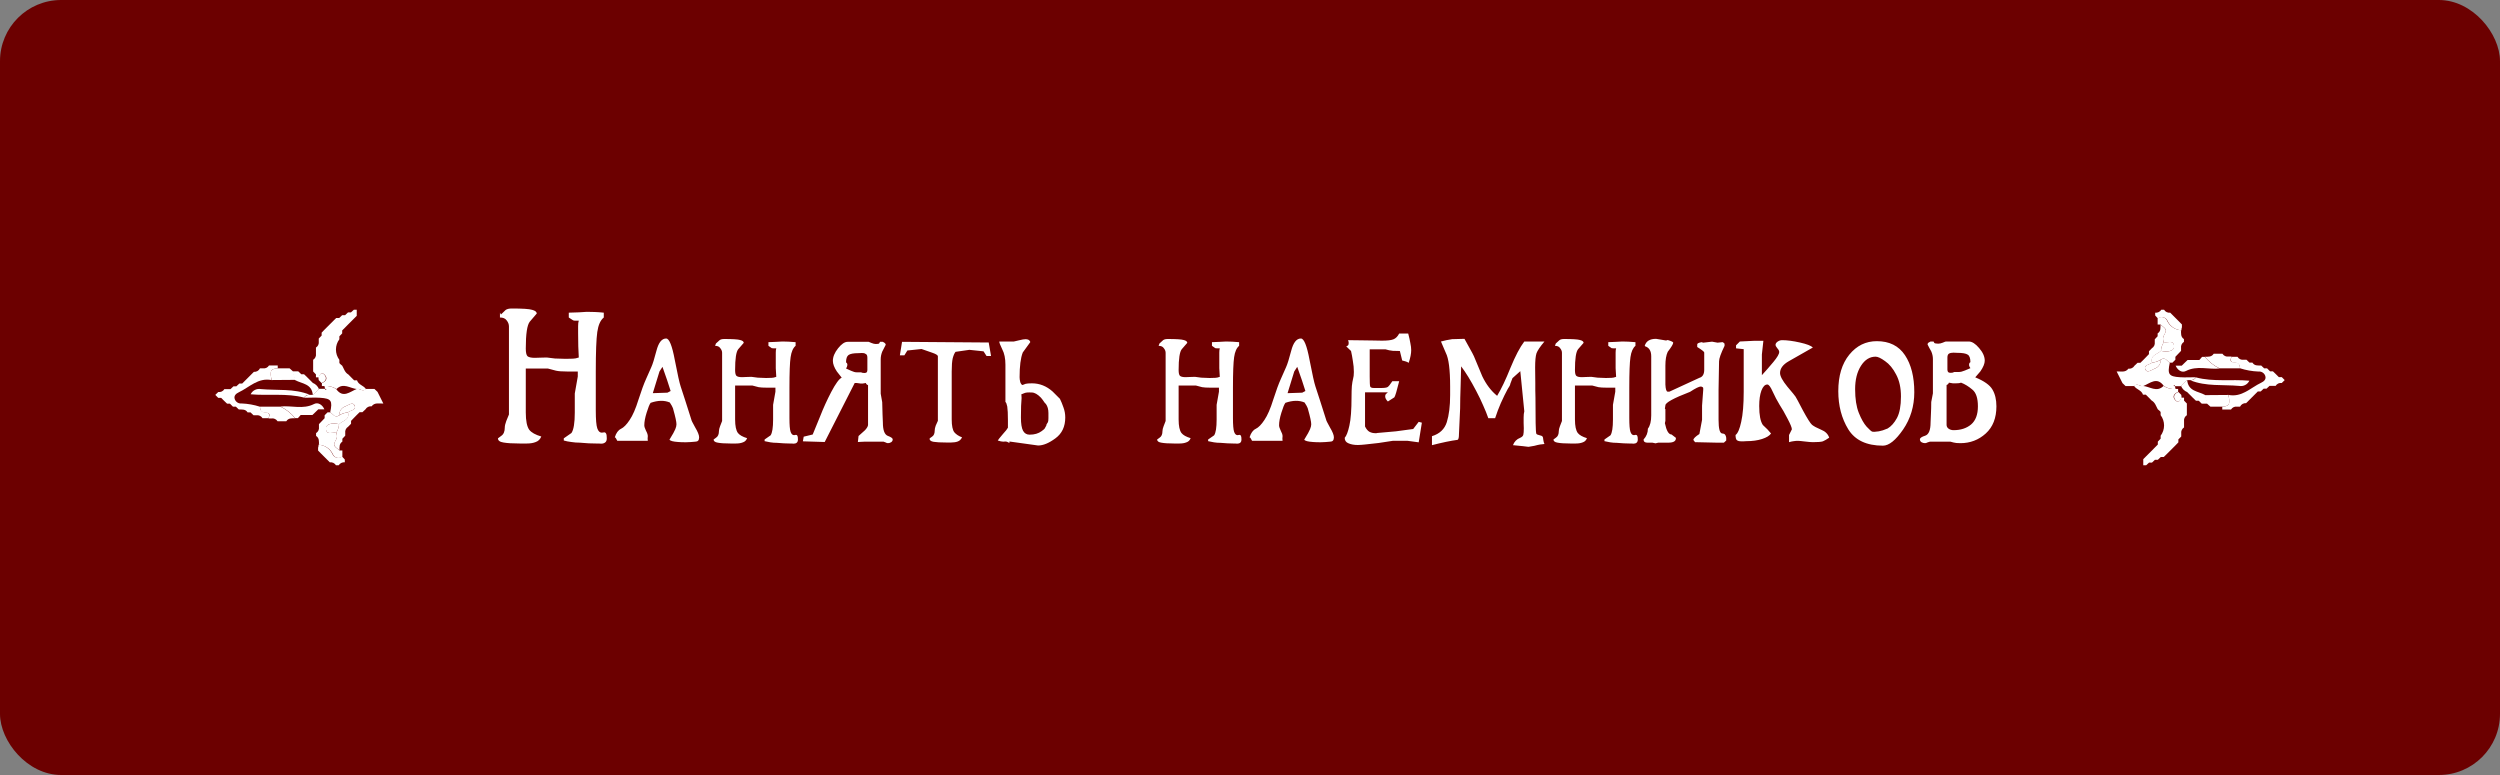 <?xml version="1.0" encoding="UTF-8"?> <svg xmlns="http://www.w3.org/2000/svg" width="300" height="93" viewBox="0 0 300 93" fill="none"><rect x="0" y="0" width="300" height="93" fill="#808080" stroke="none"/> <rect width="300" height="93" rx="7.338" fill="#6C0000"></rect> <path d="M42.464 37.167H42.808C42.808 37.401 42.808 37.636 42.808 37.9L42.456 38.253L42.104 38.605L41.752 38.957L41.407 39.309L41.062 39.654C41.062 39.772 41.062 39.889 41.062 40.006L40.724 40.358V40.711C40.457 41.068 40.313 41.501 40.313 41.947C40.313 42.393 40.457 42.827 40.724 43.184C40.724 43.301 40.724 43.418 40.724 43.528C40.724 43.638 40.952 43.77 41.069 43.888C41.275 44.255 41.377 44.695 41.803 44.937L42.148 45.289L42.5 45.642H42.845C43.006 46.184 43.638 46.251 43.909 46.684C43.557 47.102 43.175 46.573 42.852 46.684C42.031 46.632 41.201 45.862 40.38 46.684C39.965 46.413 39.472 46.286 38.978 46.324H38.626C38.626 46.206 38.626 46.089 38.626 45.972C39.169 45.759 39.36 45.355 38.934 44.944C38.509 44.534 38.413 45.032 38.244 45.282H37.914C37.914 45.165 37.914 45.047 37.914 44.93L37.577 44.578V43.176C37.699 43.1 37.795 42.99 37.855 42.86C37.916 42.729 37.936 42.584 37.914 42.442C37.914 42.208 37.914 41.973 37.914 41.709C38.036 41.633 38.133 41.523 38.193 41.392C38.253 41.262 38.273 41.117 38.252 40.975C38.252 40.858 38.252 40.74 38.252 40.623L38.597 40.27C38.597 40.153 38.597 40.036 38.597 39.918L38.941 39.559L39.294 39.206L39.646 38.854L39.998 38.502L40.35 38.157H40.71L41.055 37.827H41.407L41.759 37.489H42.111L42.464 37.167Z" fill="white"></path> <path d="M38.934 46.317C39.428 46.279 39.921 46.405 40.336 46.676C41.157 47.843 41.986 47.006 42.808 46.676C43.16 46.559 43.542 47.087 43.865 46.676H44.599C44.711 46.684 44.824 46.684 44.936 46.676L45.303 47.028C45.538 47.491 45.773 47.96 46 48.422C45.508 48.459 44.965 48.254 44.591 48.76C44.447 48.74 44.3 48.764 44.17 48.828C44.039 48.892 43.931 48.994 43.858 49.12V49.12L43.491 49.464H43.153L42.801 49.809L42.456 50.161L42.126 50.506C42.118 50.621 42.118 50.736 42.126 50.851L41.774 51.211C41.651 51.286 41.552 51.395 41.491 51.526C41.429 51.656 41.408 51.802 41.429 51.944C41.429 52.054 41.429 52.172 41.429 52.282L41.084 52.649C41.084 52.759 41.084 52.876 41.084 52.994C40.681 53.251 40.746 53.669 40.739 54.05C40.005 53.463 39.947 53.434 40.343 52.722C40.407 52.601 40.441 52.467 40.441 52.33C40.441 52.193 40.407 52.058 40.343 51.937C40.544 51.624 40.663 51.266 40.688 50.895C41.091 50.462 41.994 50.404 41.752 49.479C42.067 49.222 42.838 49.208 42.537 48.621C42.324 48.202 41.803 48.621 41.451 48.76C41.229 48.833 41.038 48.977 40.906 49.169C40.773 49.361 40.707 49.591 40.717 49.824C40.181 50.242 39.983 49.684 39.624 49.472C39.925 48.085 39.756 47.821 38.42 47.733C37.782 47.689 37.136 47.733 36.491 47.733C36.566 47.609 36.675 47.511 36.806 47.45C36.936 47.388 37.082 47.367 37.224 47.388H37.547L38.281 46.654H39.015C39.066 46.823 39.118 46.852 39.147 46.735C39.176 46.617 39.051 46.684 39.008 46.661L38.934 46.317Z" fill="white"></path> <path d="M31.193 44.203H31.545C31.688 44.224 31.833 44.203 31.964 44.142C32.094 44.08 32.204 43.982 32.279 43.858H33.328C33.328 43.976 33.328 44.093 33.328 44.211C32.213 44.211 32.477 44.944 32.594 45.612C30.973 45.282 29.916 46.485 28.647 47.08C28.324 47.234 28.03 47.491 28.17 47.894C28.227 48.062 28.34 48.204 28.489 48.299C28.639 48.394 28.816 48.435 28.992 48.415C29.739 48.444 30.48 48.575 31.193 48.804C31.193 49.288 31.479 49.486 31.927 49.494C32.374 49.501 32.33 49.868 32.235 50.184H31.501C31.427 50.059 31.318 49.959 31.187 49.896C31.057 49.834 30.911 49.811 30.767 49.831H30.422L30.063 49.486H29.711C29.454 49.075 29.043 49.149 28.654 49.134L28.302 48.797H27.95L27.597 48.444H27.253L26.886 48.092L26.541 47.747H26.189L25.836 47.388L26.189 47.043C26.331 47.064 26.477 47.042 26.608 46.981C26.738 46.92 26.848 46.821 26.922 46.698H27.656L28.016 46.361H28.36L28.72 46.023H29.065C29.182 45.906 29.3 45.796 29.41 45.678L29.762 45.326L30.107 44.981L30.466 44.622C30.616 44.634 30.765 44.601 30.895 44.526C31.025 44.452 31.129 44.339 31.193 44.203V44.203Z" fill="white"></path> <path d="M40.343 51.944C40.407 52.065 40.441 52.2 40.441 52.337C40.441 52.474 40.407 52.609 40.343 52.73C39.947 53.463 39.998 53.463 40.739 54.058H41.084C41.084 54.292 41.084 54.527 41.084 54.791C40.992 54.867 40.884 54.918 40.768 54.942C40.652 54.966 40.532 54.962 40.418 54.93C40.304 54.897 40.2 54.838 40.114 54.756C40.028 54.675 39.963 54.573 39.925 54.461C39.768 54.152 39.533 53.889 39.243 53.699C38.954 53.508 38.62 53.397 38.274 53.375C38.274 52.986 38.332 52.568 37.929 52.311V51.974C38.052 51.899 38.15 51.789 38.212 51.659C38.273 51.528 38.295 51.383 38.274 51.24C38.274 51.123 38.274 51.013 38.274 50.895L38.618 50.536L38.956 50.184V49.831L39.308 49.479H39.638C39.976 49.692 40.196 50.213 40.732 49.831C41.046 49.634 41.404 49.516 41.774 49.486C42.016 50.411 41.113 50.47 40.71 50.903C39.822 50.682 39.066 50.903 39.125 51.468C39.191 52.275 39.903 51.827 40.343 51.944Z" fill="white"></path> <path d="M32.602 45.605C32.455 44.952 32.191 44.233 33.335 44.203H34.069C34.184 44.211 34.299 44.211 34.414 44.203C34.526 44.211 34.639 44.211 34.752 44.203L35.126 44.534L35.478 45.583L32.602 45.605Z" fill="white"></path> <path d="M38.23 53.361C38.576 53.382 38.91 53.493 39.2 53.684C39.489 53.874 39.724 54.137 39.881 54.447C39.919 54.559 39.984 54.66 40.07 54.741C40.156 54.823 40.26 54.882 40.374 54.915C40.488 54.947 40.608 54.952 40.724 54.928C40.84 54.904 40.948 54.852 41.04 54.777V54.777L41.377 55.144V55.474C41.234 55.46 41.089 55.486 40.959 55.55C40.83 55.613 40.721 55.711 40.644 55.833H40.313C40.24 55.709 40.13 55.609 40 55.546C39.869 55.483 39.723 55.461 39.58 55.481V55.481L39.227 55.129L38.875 54.777L38.523 54.425L38.171 54.065C38.178 53.953 38.178 53.84 38.171 53.727C38.222 53.595 38.23 53.478 38.23 53.361Z" fill="white"></path> <path d="M35.412 45.612L35.06 44.563H35.793C35.918 44.673 36.035 44.79 36.153 44.908H36.483L36.843 45.253L37.195 45.605L37.54 45.95C37.705 46.017 37.855 46.116 37.981 46.242C38.107 46.368 38.207 46.518 38.273 46.683L37.54 47.417C37.437 46.03 36.226 46.06 35.412 45.612Z" fill="white"></path> <path d="M38.208 45.275C38.376 45.025 38.516 44.541 38.897 44.937C39.279 45.333 39.132 45.752 38.589 45.964L38.244 45.612C38.239 45.499 38.227 45.386 38.208 45.275Z" fill="white"></path> <path d="M36.483 47.711C34.399 47.16 32.249 47.505 30.078 47.315C30.183 47.091 30.36 46.908 30.581 46.796C30.801 46.683 31.052 46.646 31.296 46.691C33.262 46.867 35.287 46.603 37.166 47.366C37.031 47.355 36.896 47.382 36.776 47.442C36.656 47.503 36.554 47.596 36.483 47.711V47.711Z" fill="white"></path> <path d="M40.343 51.944C39.903 51.827 39.191 52.275 39.103 51.468C39.044 50.925 39.8 50.682 40.688 50.903C40.663 51.273 40.544 51.632 40.343 51.944V51.944Z" fill="white"></path> <path d="M41.751 49.486C41.382 49.516 41.024 49.634 40.709 49.831C40.699 49.598 40.766 49.368 40.898 49.176C41.03 48.984 41.222 48.841 41.443 48.767C41.803 48.613 42.316 48.21 42.529 48.628C42.837 49.215 42.067 49.23 41.751 49.486Z" fill="white"></path> <path d="M31.2 48.797H33.651C34.337 49.121 34.939 49.598 35.412 50.191C35.03 50.191 34.612 50.147 34.355 50.55H33.306C33.23 50.428 33.12 50.331 32.99 50.272C32.859 50.212 32.714 50.191 32.572 50.213H32.227C32.323 49.897 32.492 49.538 31.919 49.523C31.347 49.508 31.215 49.281 31.2 48.797Z" fill="white"></path> <path d="M35.412 50.176C34.939 49.583 34.337 49.106 33.651 48.782C34.986 48.635 36.358 49.164 37.687 48.481C38.171 48.232 38.684 48.569 38.927 49.12H38.193L37.848 49.457L37.488 49.802H36.08L35.749 50.176H35.39H35.412Z" fill="white"></path> <path d="M72.814 52.6C72.814 52.827 72.754 52.987 72.634 53.08C72.514 53.187 72.347 53.24 72.134 53.24L71.814 53.22H71.494C71.254 53.22 70.974 53.213 70.654 53.2C70.334 53.187 69.974 53.16 69.574 53.12C69.227 53.12 68.887 53.093 68.554 53.04C68.22 53 67.92 52.94 67.654 52.86V52.6L68.574 51.96C68.84 51.573 68.974 50.753 68.974 49.5V47.22L69.334 45.18V44.58H68.014C67.427 44.58 66.994 44.547 66.714 44.48L65.734 44.22H63.094V49.5C63.094 50.5 63.234 51.193 63.514 51.58C63.78 51.913 64.26 52.18 64.954 52.38C64.82 52.713 64.6 52.933 64.294 53.04C64 53.16 63.647 53.22 63.234 53.22H62.874H62.334C61.494 53.22 60.854 53.18 60.414 53.1C59.974 53.033 59.754 52.867 59.754 52.6L60.154 52.3C60.434 52.113 60.574 51.78 60.574 51.3C60.574 51.1 60.634 50.84 60.754 50.52L61.074 49.74V39.18C61.074 38.913 60.98 38.667 60.794 38.44C60.634 38.213 60.367 38.1 59.994 38.1V37.52L60.114 37.74L60.674 37.2C60.834 37.08 61.08 37.02 61.414 37.02C62.707 37.02 63.52 37.073 63.854 37.18C64.214 37.273 64.4 37.42 64.414 37.62L63.574 38.6C63.254 39 63.094 40.073 63.094 41.82C63.094 42.287 63.16 42.593 63.294 42.74C63.454 42.873 63.747 42.94 64.174 42.94L64.794 42.92L65.614 42.9L66.594 43.02L67.874 43.06L68.754 43.04C68.954 43.04 69.187 42.993 69.454 42.9L69.394 41.56L69.374 40V39.14C69.374 38.847 69.4 38.627 69.454 38.48H69.234H69.014C68.934 38.48 68.854 38.467 68.774 38.44L68.254 38.1V37.52C68.56 37.52 68.967 37.507 69.474 37.48C69.994 37.44 70.307 37.42 70.414 37.42C70.707 37.42 71.027 37.427 71.374 37.44C71.72 37.453 72.08 37.48 72.454 37.52V38.1C72.054 38.42 71.794 39 71.674 39.84C71.554 40.667 71.494 42.247 71.494 44.58V49.26C71.494 50.34 71.554 51.053 71.674 51.4C71.794 51.747 71.974 51.92 72.214 51.92L72.514 51.88C72.607 51.88 72.68 51.933 72.734 52.04C72.787 52.133 72.814 52.32 72.814 52.6ZM80.716 48.9C80.689 48.807 80.576 48.607 80.376 48.3C79.723 48.02 78.956 48.033 78.076 48.34C77.943 48.513 77.783 48.907 77.596 49.52C77.409 50.12 77.316 50.627 77.316 51.04C77.316 51.187 77.383 51.4 77.516 51.68C77.663 51.947 77.736 52.167 77.736 52.34C77.723 52.46 77.716 52.553 77.716 52.62C77.716 52.7 77.723 52.793 77.736 52.9H74.076C74.036 52.807 73.989 52.72 73.936 52.64C73.896 52.547 73.843 52.493 73.776 52.48C73.936 51.96 74.183 51.62 74.516 51.46C74.849 51.3 75.196 50.947 75.556 50.4C75.929 49.853 76.283 49.04 76.616 47.96C76.963 46.88 77.269 46.047 77.536 45.46C77.803 44.86 78.009 44.393 78.156 44.06C78.316 43.713 78.523 43.053 78.776 42.08C79.029 41.107 79.416 40.62 79.936 40.62C80.309 40.62 80.656 41.48 80.976 43.2C81.309 44.92 81.543 45.973 81.676 46.36C81.809 46.747 81.996 47.32 82.236 48.08C82.476 48.84 82.716 49.593 82.956 50.34C82.956 50.42 83.109 50.733 83.416 51.28C83.736 51.813 83.896 52.213 83.896 52.48C83.896 52.653 83.856 52.787 83.776 52.88C83.696 52.96 83.583 53 83.436 53C82.676 53.08 81.989 53.093 81.376 53.04C80.776 53 80.429 52.907 80.336 52.76C80.723 52.133 80.956 51.713 81.036 51.5C81.129 51.273 81.176 51.08 81.176 50.92C81.176 50.627 81.049 50.033 80.796 49.14C80.783 49.06 80.756 48.98 80.716 48.9ZM80.096 47.12L80.476 46.92L80.056 45.62L79.496 44.02L79.136 44.58L78.336 47.18L80.096 47.12ZM95.752 52.74C95.752 52.913 95.706 53.04 95.612 53.12C95.519 53.2 95.392 53.24 95.233 53.24L94.972 53.22H94.733C94.546 53.22 94.326 53.213 94.073 53.2C93.832 53.187 93.552 53.167 93.233 53.14C92.966 53.14 92.706 53.12 92.453 53.08C92.199 53.04 91.966 52.993 91.752 52.94V52.74L92.472 52.24C92.672 51.947 92.772 51.313 92.772 50.34V48.58L93.052 47V46.52H92.032C91.579 46.52 91.246 46.5 91.032 46.46L90.272 46.26H88.213V50.34C88.213 51.113 88.326 51.653 88.552 51.96C88.752 52.213 89.119 52.42 89.653 52.58C89.559 52.833 89.392 53 89.153 53.08C88.926 53.173 88.653 53.22 88.332 53.22H88.052H87.632C86.979 53.22 86.479 53.187 86.132 53.12C85.799 53.067 85.632 52.94 85.632 52.74L85.933 52.52C86.159 52.373 86.272 52.113 86.272 51.74C86.272 51.58 86.319 51.38 86.412 51.14L86.653 50.52V42.34C86.653 42.14 86.579 41.953 86.433 41.78C86.312 41.593 86.106 41.5 85.812 41.5L85.912 41.22L86.353 40.82C86.472 40.727 86.659 40.68 86.912 40.68C87.912 40.68 88.546 40.72 88.812 40.8C89.093 40.867 89.239 40.98 89.252 41.14L88.593 41.9C88.339 42.207 88.213 43.04 88.213 44.4C88.213 44.76 88.266 44.993 88.373 45.1C88.493 45.207 88.719 45.26 89.052 45.26L89.532 45.24L90.172 45.22L90.933 45.32L91.933 45.36L92.612 45.34C92.759 45.34 92.939 45.3 93.153 45.22L93.093 44.18V42.32C93.093 42.093 93.112 41.92 93.153 41.8H92.812C92.746 41.8 92.679 41.793 92.612 41.78L92.213 41.5V41.06C92.453 41.06 92.772 41.047 93.172 41.02C93.573 40.993 93.812 40.98 93.892 40.98C94.119 40.98 94.366 40.987 94.632 41C94.899 41.013 95.179 41.033 95.472 41.06V41.5C95.166 41.753 94.966 42.207 94.873 42.86C94.779 43.5 94.733 44.72 94.733 46.52V50.16C94.733 51 94.779 51.553 94.873 51.82C94.966 52.087 95.106 52.22 95.293 52.22L95.513 52.18C95.593 52.18 95.653 52.22 95.692 52.3C95.733 52.38 95.752 52.527 95.752 52.74ZM102.145 44.5C102.399 44.62 102.625 44.68 102.825 44.68H103.325L103.505 44.74C103.545 44.753 103.619 44.76 103.725 44.76C103.845 44.76 103.939 44.733 104.005 44.68C104.059 44.6 104.085 44.507 104.085 44.4V42.94C104.085 42.7 104.032 42.553 103.925 42.5C103.819 42.433 103.739 42.393 103.685 42.38C103.645 42.367 103.559 42.36 103.425 42.36L102.985 42.38C102.425 42.38 102.039 42.453 101.825 42.6C101.625 42.747 101.525 43.04 101.525 43.48L101.645 43.6C101.672 43.653 101.685 43.72 101.685 43.8C101.672 43.947 101.619 44.087 101.525 44.22L102.145 44.5ZM98.965 53.04L96.345 52.96L96.445 52.4L97.525 52.14L98.425 49.94C98.799 48.98 99.239 48.013 99.745 47.04C100.279 46.027 100.699 45.453 101.005 45.32L100.425 44.58C100.105 44.1 99.945 43.673 99.945 43.3C99.945 42.82 100.152 42.32 100.565 41.8C100.979 41.28 101.359 41.02 101.705 41.02H104.245L104.585 41.16C104.772 41.24 104.945 41.28 105.105 41.28C105.345 41.28 105.479 41.253 105.505 41.2C105.545 41.147 105.579 41.087 105.605 41.02H105.945L106.145 41.14C106.239 41.207 106.285 41.287 106.285 41.38L105.865 42.2C105.799 42.373 105.752 42.533 105.725 42.68C105.699 42.827 105.685 42.973 105.685 43.12V47.24L105.865 48.26L105.905 49.74L105.945 50.7C105.945 51.607 106.139 52.14 106.525 52.3C106.925 52.447 107.125 52.587 107.125 52.72C107.125 52.867 107.065 52.98 106.945 53.06C106.825 53.14 106.692 53.18 106.545 53.18C106.465 53.18 106.365 53.147 106.245 53.08L106.025 53H103.745L102.945 53.04L103.025 52.32L103.805 51.62C104.045 51.353 104.165 51.14 104.165 50.98V46.22C104.019 46.167 103.932 46.08 103.905 45.96L103.545 46.02H103.245L102.805 45.96H102.565L98.965 53.04ZM118.645 41.1L118.925 42.72H118.385L118.025 42.16L116.325 41.98L114.665 42.22C114.532 42.38 114.419 42.64 114.325 43C114.245 43.347 114.205 43.873 114.205 44.58V50.32C114.205 51.093 114.312 51.613 114.525 51.88C114.739 52.133 115.045 52.333 115.445 52.48C115.325 52.733 115.152 52.9 114.925 52.98C114.712 53.06 114.452 53.1 114.145 53.1H113.485C112.859 53.1 112.379 53.073 112.045 53.02C111.712 52.967 111.545 52.84 111.545 52.64C111.545 52.613 111.645 52.533 111.845 52.4C112.059 52.267 112.165 52.02 112.165 51.66C112.165 51.5 112.205 51.307 112.285 51.08C112.379 50.853 112.465 50.66 112.545 50.5V42.76C112.545 42.627 112.332 42.487 111.905 42.34C111.479 42.18 111.039 42.027 110.585 41.88L108.885 42.06L108.525 42.64H107.985L108.245 41.02L118.645 41.1ZM125.811 49.56C125.811 49.12 125.711 48.76 125.511 48.48C125.471 48.44 125.424 48.393 125.371 48.34C125.184 48.06 125.031 47.853 124.911 47.72C124.511 47.307 124.144 47.1 123.811 47.1C123.384 47.073 123.084 47.1 122.911 47.18C122.737 47.26 122.624 47.3 122.571 47.3V47.4L122.591 47.76L122.531 48.72L122.511 50.1C122.511 50.847 122.597 51.38 122.771 51.7C122.944 52.007 123.204 52.16 123.551 52.16C124.137 52.16 124.617 52.02 124.991 51.74C125.191 51.593 125.311 51.493 125.351 51.44C125.391 51.387 125.464 51.253 125.571 51.04C125.544 51.013 125.571 50.94 125.651 50.82C125.664 50.793 125.697 50.74 125.751 50.66C125.791 50.58 125.811 50.42 125.811 50.18V49.56ZM127.191 47.86C127.337 48.153 127.477 48.493 127.611 48.88C127.757 49.267 127.831 49.673 127.831 50.1C127.831 51.193 127.437 52.027 126.651 52.6C125.877 53.173 125.184 53.46 124.571 53.46L121.131 52.98V53.16C120.944 53.04 120.784 52.98 120.651 52.98L120.391 53C120.231 53 120.011 52.953 119.731 52.86C119.771 52.78 119.984 52.513 120.371 52.06C120.611 51.78 120.737 51.633 120.751 51.62C120.804 51.54 120.871 51.44 120.951 51.32V50.46C120.951 49.687 120.924 49.127 120.871 48.78C120.804 48.46 120.731 48.28 120.651 48.24V43.76C120.651 43.013 120.524 42.4 120.271 41.92C120.031 41.427 119.911 41.113 119.911 40.98H121.671L122.271 40.84C122.631 40.747 122.904 40.7 123.091 40.7C123.264 40.713 123.391 40.747 123.471 40.8C123.577 40.893 123.631 40.98 123.631 41.06L122.731 42.3C122.477 42.953 122.351 43.94 122.351 45.26C122.351 45.433 122.377 45.633 122.431 45.86C122.524 46.087 122.617 46.2 122.711 46.2L123.071 46.06C123.231 46.02 123.484 46 123.831 46C124.751 46 125.577 46.327 126.311 46.98L127.191 47.86ZM148.975 52.74C148.975 52.913 148.928 53.04 148.835 53.12C148.742 53.2 148.615 53.24 148.455 53.24L148.195 53.22H147.955C147.768 53.22 147.548 53.213 147.295 53.2C147.055 53.187 146.775 53.167 146.455 53.14C146.188 53.14 145.928 53.12 145.675 53.08C145.422 53.04 145.188 52.993 144.975 52.94V52.74L145.695 52.24C145.895 51.947 145.995 51.313 145.995 50.34V48.58L146.275 47V46.52H145.255C144.802 46.52 144.468 46.5 144.255 46.46L143.495 46.26H141.435V50.34C141.435 51.113 141.548 51.653 141.775 51.96C141.975 52.213 142.342 52.42 142.875 52.58C142.782 52.833 142.615 53 142.375 53.08C142.148 53.173 141.875 53.22 141.555 53.22H141.275H140.855C140.202 53.22 139.702 53.187 139.355 53.12C139.022 53.067 138.855 52.94 138.855 52.74L139.155 52.52C139.382 52.373 139.495 52.113 139.495 51.74C139.495 51.58 139.542 51.38 139.635 51.14L139.875 50.52V42.34C139.875 42.14 139.802 41.953 139.655 41.78C139.535 41.593 139.328 41.5 139.035 41.5L139.135 41.22L139.575 40.82C139.695 40.727 139.882 40.68 140.135 40.68C141.135 40.68 141.768 40.72 142.035 40.8C142.315 40.867 142.462 40.98 142.475 41.14L141.815 41.9C141.562 42.207 141.435 43.04 141.435 44.4C141.435 44.76 141.488 44.993 141.595 45.1C141.715 45.207 141.942 45.26 142.275 45.26L142.755 45.24L143.395 45.22L144.155 45.32L145.155 45.36L145.835 45.34C145.982 45.34 146.162 45.3 146.375 45.22L146.315 44.18V42.32C146.315 42.093 146.335 41.92 146.375 41.8H146.035C145.968 41.8 145.902 41.793 145.835 41.78L145.435 41.5V41.06C145.675 41.06 145.995 41.047 146.395 41.02C146.795 40.993 147.035 40.98 147.115 40.98C147.342 40.98 147.588 40.987 147.855 41C148.122 41.013 148.402 41.033 148.695 41.06V41.5C148.388 41.753 148.188 42.207 148.095 42.86C148.002 43.5 147.955 44.72 147.955 46.52V50.16C147.955 51 148.002 51.553 148.095 51.82C148.188 52.087 148.328 52.22 148.515 52.22L148.735 52.18C148.815 52.18 148.875 52.22 148.915 52.3C148.955 52.38 148.975 52.527 148.975 52.74ZM156.888 48.9C156.861 48.807 156.748 48.607 156.548 48.3C155.895 48.02 155.128 48.033 154.248 48.34C154.115 48.513 153.955 48.907 153.768 49.52C153.581 50.12 153.488 50.627 153.488 51.04C153.488 51.187 153.555 51.4 153.688 51.68C153.835 51.947 153.908 52.167 153.908 52.34C153.895 52.46 153.888 52.553 153.888 52.62C153.888 52.7 153.895 52.793 153.908 52.9H150.248C150.208 52.807 150.161 52.72 150.108 52.64C150.068 52.547 150.015 52.493 149.948 52.48C150.108 51.96 150.355 51.62 150.688 51.46C151.021 51.3 151.368 50.947 151.728 50.4C152.101 49.853 152.455 49.04 152.788 47.96C153.135 46.88 153.441 46.047 153.708 45.46C153.975 44.86 154.181 44.393 154.328 44.06C154.488 43.713 154.695 43.053 154.948 42.08C155.201 41.107 155.588 40.62 156.108 40.62C156.481 40.62 156.828 41.48 157.148 43.2C157.481 44.92 157.715 45.973 157.848 46.36C157.981 46.747 158.168 47.32 158.408 48.08C158.648 48.84 158.888 49.593 159.128 50.34C159.128 50.42 159.281 50.733 159.588 51.28C159.908 51.813 160.068 52.213 160.068 52.48C160.068 52.653 160.028 52.787 159.948 52.88C159.868 52.96 159.755 53 159.608 53C158.848 53.08 158.161 53.093 157.548 53.04C156.948 53 156.601 52.907 156.508 52.76C156.895 52.133 157.128 51.713 157.208 51.5C157.301 51.273 157.348 51.08 157.348 50.92C157.348 50.627 157.221 50.033 156.968 49.14C156.955 49.06 156.928 48.98 156.888 48.9ZM156.268 47.12L156.648 46.92L156.228 45.62L155.668 44.02L155.308 44.58L154.508 47.18L156.268 47.12ZM165.244 51.96L167.504 51.76L169.584 51.48L170.244 50.62L170.624 50.72L170.244 53.08L168.924 52.9H167.124L165.424 53.16L163.804 53.34C163.631 53.367 163.484 53.38 163.364 53.38C163.244 53.393 163.104 53.4 162.944 53.4C162.504 53.4 162.131 53.333 161.824 53.2C161.518 53.08 161.364 52.86 161.364 52.54C161.578 52.3 161.764 51.813 161.924 51.08C162.098 50.333 162.184 49.187 162.184 47.64C162.184 47.12 162.198 46.68 162.224 46.32C162.264 45.96 162.311 45.68 162.364 45.48C162.431 45.267 162.464 44.987 162.464 44.64C162.464 44.2 162.424 43.76 162.344 43.32C162.278 42.867 162.204 42.467 162.124 42.12L161.544 41.56C161.611 41.547 161.678 41.513 161.744 41.46C161.811 41.407 161.844 41.307 161.844 41.16C161.844 41.053 161.818 40.94 161.764 40.82L163.344 40.84C163.731 40.84 164.198 40.847 164.744 40.86C165.304 40.873 165.671 40.88 165.844 40.88C166.484 40.88 166.938 40.827 167.204 40.72C167.484 40.613 167.718 40.38 167.904 40.02H168.984C169.104 40.473 169.191 40.86 169.244 41.18C169.311 41.487 169.344 41.767 169.344 42.02C169.344 42.433 169.244 42.94 169.044 43.54C168.924 43.46 168.791 43.4 168.644 43.36C168.498 43.32 168.371 43.287 168.264 43.26L167.984 42.12C167.718 42.12 167.438 42.113 167.144 42.1C166.851 42.073 166.558 42.013 166.264 41.92H164.364V45.18C164.364 45.86 164.384 46.26 164.424 46.38C164.464 46.5 164.618 46.56 164.884 46.56C164.978 46.56 165.084 46.56 165.204 46.56C165.324 46.56 165.458 46.56 165.604 46.56H165.724C166.138 46.56 166.404 46.52 166.524 46.44C166.644 46.36 166.831 46.127 167.084 45.74H167.904C167.624 46.873 167.431 47.52 167.324 47.68C167.098 47.827 166.838 47.993 166.544 48.18C166.331 47.967 166.224 47.767 166.224 47.58C166.224 47.42 166.264 47.313 166.344 47.26C166.424 47.193 166.491 47.133 166.544 47.08H163.804V51.18C163.964 51.5 164.144 51.713 164.344 51.82C164.558 51.927 164.778 51.98 165.004 51.98C165.098 51.98 165.158 51.98 165.184 51.98C165.211 51.967 165.231 51.96 165.244 51.96ZM180.916 46.7C180.676 47.14 180.403 47.7 180.096 48.38C179.856 48.927 179.629 49.527 179.416 50.18H178.596C178.436 49.713 178.229 49.2 177.976 48.64C177.736 48.08 177.456 47.5 177.136 46.9C176.496 45.673 175.896 44.693 175.336 43.96C175.336 44.373 175.316 45.14 175.276 46.26C175.236 47.367 175.216 48.28 175.216 49L175.076 52.08C175.076 52.493 175.023 52.727 174.916 52.78C174.103 52.887 173.076 53.1 171.836 53.42V52.34C172.756 52.06 173.349 51.5 173.616 50.66C173.883 49.807 174.016 48.727 174.016 47.42V46.38C174.016 44.353 173.843 43.007 173.496 42.34C173.416 42.167 173.296 41.887 173.136 41.5C173.016 41.247 172.943 41.073 172.916 40.98L173.576 40.82L174.256 40.7L175.736 40.66L176.256 41.6C176.376 41.813 176.516 42.067 176.676 42.36C176.769 42.547 176.836 42.68 176.876 42.76L177.876 45.16C178.343 46.133 178.936 46.913 179.656 47.5C180.149 46.687 180.683 45.567 181.256 44.14C181.843 42.713 182.396 41.66 182.916 40.98H185.336C184.816 41.593 184.496 42.067 184.376 42.4C184.269 42.733 184.216 43.3 184.216 44.1L184.236 45.98C184.236 46.167 184.236 46.46 184.236 46.86C184.249 47.247 184.256 47.54 184.256 47.74C184.256 49.033 184.263 50.04 184.276 50.76C184.289 51.48 184.316 51.907 184.356 52.04C184.396 52.12 184.516 52.18 184.716 52.22C184.916 52.26 185.043 52.313 185.096 52.38C185.149 52.433 185.183 52.567 185.196 52.78C185.223 52.993 185.269 53.16 185.336 53.28C185.176 53.307 185.003 53.327 184.816 53.34C184.643 53.367 184.409 53.42 184.116 53.5L183.416 53.62L182.756 53.54L181.556 53.42C181.716 52.993 182.003 52.7 182.416 52.54C182.629 52.447 182.756 52.327 182.796 52.18C182.836 52.033 182.856 51.773 182.856 51.4C182.856 51.267 182.849 51.053 182.836 50.76C182.836 50.467 182.836 50.247 182.836 50.1C182.836 49.793 182.863 49.547 182.916 49.36L182.436 44.54L181.496 45.38L181.236 46.06C181.236 46.18 181.129 46.393 180.916 46.7ZM196.534 52.74C196.534 52.913 196.487 53.04 196.394 53.12C196.3 53.2 196.174 53.24 196.014 53.24L195.754 53.22H195.514C195.327 53.22 195.107 53.213 194.854 53.2C194.614 53.187 194.334 53.167 194.014 53.14C193.747 53.14 193.487 53.12 193.234 53.08C192.98 53.04 192.747 52.993 192.534 52.94V52.74L193.254 52.24C193.454 51.947 193.554 51.313 193.554 50.34V48.58L193.834 47V46.52H192.814C192.36 46.52 192.027 46.5 191.814 46.46L191.054 46.26H188.994V50.34C188.994 51.113 189.107 51.653 189.334 51.96C189.534 52.213 189.9 52.42 190.434 52.58C190.34 52.833 190.174 53 189.934 53.08C189.707 53.173 189.434 53.22 189.114 53.22H188.834H188.414C187.76 53.22 187.26 53.187 186.914 53.12C186.58 53.067 186.414 52.94 186.414 52.74L186.714 52.52C186.94 52.373 187.054 52.113 187.054 51.74C187.054 51.58 187.1 51.38 187.194 51.14L187.434 50.52V42.34C187.434 42.14 187.36 41.953 187.214 41.78C187.094 41.593 186.887 41.5 186.594 41.5L186.694 41.22L187.134 40.82C187.254 40.727 187.44 40.68 187.694 40.68C188.694 40.68 189.327 40.72 189.594 40.8C189.874 40.867 190.02 40.98 190.034 41.14L189.374 41.9C189.12 42.207 188.994 43.04 188.994 44.4C188.994 44.76 189.047 44.993 189.154 45.1C189.274 45.207 189.5 45.26 189.834 45.26L190.314 45.24L190.954 45.22L191.714 45.32L192.714 45.36L193.394 45.34C193.54 45.34 193.72 45.3 193.934 45.22L193.874 44.18V42.32C193.874 42.093 193.894 41.92 193.934 41.8H193.594C193.527 41.8 193.46 41.793 193.394 41.78L192.994 41.5V41.06C193.234 41.06 193.554 41.047 193.954 41.02C194.354 40.993 194.594 40.98 194.674 40.98C194.9 40.98 195.147 40.987 195.414 41C195.68 41.013 195.96 41.033 196.254 41.06V41.5C195.947 41.753 195.747 42.207 195.654 42.86C195.56 43.5 195.514 44.72 195.514 46.52V50.16C195.514 51 195.56 51.553 195.654 51.82C195.747 52.087 195.887 52.22 196.074 52.22L196.294 52.18C196.374 52.18 196.434 52.22 196.474 52.3C196.514 52.38 196.534 52.527 196.534 52.74ZM198.727 40.66L199.927 40.86L200.127 40.8C200.567 40.933 200.787 41.04 200.787 41.12C200.787 41.28 200.567 41.647 200.127 42.22C199.94 42.62 199.847 43.173 199.847 43.88V46.14C199.873 46.713 199.967 47 200.127 47H200.327L203.927 45.34C204.313 45.233 204.507 44.907 204.507 44.36V42.3C204.507 42.207 204.227 41.987 203.667 41.64V41.32C203.667 41.213 203.84 41.127 204.187 41.06L204.387 41.12L205.447 41L206.107 41.12L206.687 41.06H206.747L206.947 41.24V41.5C206.507 42.407 206.287 43.027 206.287 43.36L206.227 46.76V50.38C206.227 51.473 206.38 52.02 206.687 52.02C206.953 52.02 207.107 52.193 207.147 52.54V52.86L206.867 53.12H206.027L203.407 53.06L203.207 52.8C203.207 52.627 203.447 52.387 203.927 52.08L204.247 50.38V48.68L204.387 46.78V46.58C204.387 46.487 204.293 46.42 204.107 46.38C203.893 46.38 203.46 46.593 202.807 47.02C200.833 47.78 199.847 48.32 199.847 48.64L199.787 49.04L199.847 49.1V50.5L199.787 50.78C199.973 51.687 200.24 52.14 200.587 52.14L201.107 52.54V52.6C201.107 52.947 200.8 53.12 200.187 53.12H198.987L198.667 53.2L198.287 53.12H197.687C197.38 53.12 197.227 52.993 197.227 52.74C197.573 52.367 197.747 51.933 197.747 51.44C198.013 51.093 198.147 50.56 198.147 49.84V42.76C198.147 42.12 197.907 41.72 197.427 41.56L197.367 41.5C197.527 40.94 197.98 40.66 198.727 40.66ZM208.325 41.8V41.44L208.785 40.98L210.425 40.9H211.605L211.425 42.54V45.02C211.892 44.513 212.352 43.987 212.805 43.44C213.272 42.88 213.505 42.48 213.505 42.24C213.505 42.107 213.432 41.96 213.285 41.8C213.139 41.627 213.065 41.487 213.065 41.38C213.065 41.247 213.145 41.12 213.305 41C213.479 40.88 213.659 40.82 213.845 40.82C214.445 40.82 215.159 40.913 215.985 41.1C216.812 41.287 217.332 41.487 217.545 41.7C216.332 42.393 215.372 42.94 214.665 43.34C213.959 43.74 213.605 44.213 213.605 44.76C213.605 45.133 213.899 45.68 214.485 46.4C215.085 47.107 215.412 47.507 215.465 47.6C215.532 47.693 215.825 48.24 216.345 49.24C216.879 50.227 217.245 50.807 217.445 50.98C217.659 51.153 218.019 51.347 218.525 51.56C219.032 51.76 219.359 52.08 219.505 52.52C219.199 52.733 218.945 52.88 218.745 52.96C218.545 53.027 218.145 53.06 217.545 53.06C217.345 53.06 217.025 53.033 216.585 52.98C216.159 52.927 215.879 52.9 215.745 52.9C215.559 52.9 215.392 52.913 215.245 52.94C215.099 52.953 214.912 52.993 214.685 53.06V52.2L215.025 51.52C215.025 51.32 214.852 50.893 214.505 50.24C214.172 49.587 213.852 49.027 213.545 48.56C213.252 48.08 212.979 47.56 212.725 47C212.472 46.427 212.259 46.14 212.085 46.14C211.792 46.14 211.552 46.387 211.365 46.88C211.192 47.36 211.105 47.973 211.105 48.72C211.105 49.813 211.252 50.573 211.545 51C211.959 51.373 212.285 51.713 212.525 52.02C212.339 52.287 211.979 52.507 211.445 52.68C210.912 52.853 210.285 52.94 209.565 52.94C209.445 52.94 209.332 52.947 209.225 52.96C209.119 52.96 209.032 52.96 208.965 52.96C208.725 52.96 208.545 52.913 208.425 52.82C208.319 52.727 208.265 52.52 208.265 52.2C208.532 52.013 208.759 51.487 208.945 50.62C209.145 49.74 209.245 48.533 209.245 47V43.62V41.9L208.325 41.8ZM229.715 47.06C229.715 48.74 229.268 50.233 228.375 51.54C227.482 52.833 226.675 53.48 225.955 53.48C223.995 53.48 222.608 52.827 221.795 51.52C220.995 50.213 220.595 48.687 220.595 46.94C220.595 45.1 221.035 43.64 221.915 42.56C222.795 41.48 223.895 40.94 225.215 40.94C226.722 40.94 227.848 41.5 228.595 42.62C229.342 43.74 229.715 45.22 229.715 47.06ZM225.935 51.64L226.515 51.42C226.942 51.167 227.315 50.747 227.635 50.16C227.955 49.56 228.115 48.7 228.115 47.58C228.115 46.54 227.922 45.66 227.535 44.94C227.162 44.22 226.722 43.687 226.215 43.34C225.722 42.98 225.342 42.8 225.075 42.8C224.368 42.8 223.782 43.167 223.315 43.9C222.848 44.633 222.615 45.567 222.615 46.7C222.615 47.86 222.762 48.807 223.055 49.54C223.348 50.273 223.662 50.827 223.995 51.2C224.342 51.573 224.568 51.773 224.675 51.8L224.915 51.82L225.455 51.76L225.935 51.64ZM239.569 48.76C239.569 50.16 239.143 51.247 238.289 52.02C237.436 52.793 236.423 53.18 235.249 53.18C234.876 53.18 234.603 53.153 234.429 53.1C234.269 53.06 234.143 53.027 234.049 53H231.589C231.549 53 231.463 53.027 231.329 53.08C231.196 53.147 231.089 53.18 231.009 53.18C230.849 53.18 230.703 53.14 230.569 53.06C230.449 52.98 230.389 52.867 230.389 52.72C230.389 52.56 230.603 52.413 231.029 52.28C231.456 52.133 231.669 51.607 231.669 50.7C231.669 50.567 231.683 50.247 231.709 49.74C231.736 49.22 231.749 48.72 231.749 48.24L231.949 47.2V43.08C231.949 42.773 231.883 42.467 231.749 42.16C231.589 41.893 231.443 41.62 231.309 41.34C231.309 41.233 231.356 41.153 231.449 41.1C231.543 41.047 231.616 41.007 231.669 40.98H232.029C232.043 41.007 232.069 41.06 232.109 41.14C232.163 41.207 232.323 41.24 232.589 41.24C232.749 41.24 232.929 41.2 233.129 41.12C233.343 41.027 233.469 40.98 233.509 40.98H236.249C236.636 40.98 237.049 41.24 237.489 41.76C237.943 42.28 238.169 42.787 238.169 43.28C238.169 43.627 237.996 44.053 237.649 44.56C237.263 45 237.056 45.24 237.029 45.28C238.096 45.72 238.783 46.207 239.089 46.74C239.409 47.273 239.569 47.947 239.569 48.76ZM236.449 44.18C236.343 44.033 236.289 43.9 236.289 43.78C236.289 43.687 236.303 43.62 236.329 43.58C236.356 43.527 236.396 43.487 236.449 43.46C236.449 42.993 236.343 42.693 236.129 42.56C235.916 42.413 235.496 42.34 234.869 42.34C234.669 42.327 234.516 42.32 234.409 42.32C234.183 42.32 234.003 42.36 233.869 42.44C233.749 42.52 233.689 42.673 233.689 42.9V44.36C233.689 44.493 233.723 44.593 233.789 44.66C233.856 44.713 233.949 44.74 234.069 44.74C234.163 44.74 234.243 44.733 234.309 44.72C234.389 44.693 234.456 44.667 234.509 44.64H235.049C235.263 44.64 235.509 44.58 235.789 44.46C236.069 44.34 236.289 44.247 236.449 44.18ZM237.349 48.76C237.349 47.773 237.123 47.1 236.669 46.74C236.229 46.367 235.783 46.093 235.329 45.92C235.289 45.933 235.209 45.953 235.089 45.98C234.983 45.993 234.856 46 234.709 46C234.616 46 234.496 46 234.349 46C234.216 45.987 234.056 45.96 233.869 45.92C233.829 46.053 233.736 46.147 233.589 46.2V50.98C233.589 51.167 233.669 51.32 233.829 51.44C234.003 51.56 234.203 51.62 234.429 51.62C235.283 51.62 235.983 51.393 236.529 50.94C237.076 50.473 237.349 49.747 237.349 48.76Z" fill="white"></path> <path d="M257.537 55.833L257.192 55.833C257.192 55.599 257.192 55.364 257.192 55.1L257.544 54.747L257.897 54.395L258.249 54.043L258.594 53.691L258.939 53.346C258.939 53.228 258.939 53.111 258.939 52.994L259.276 52.642L259.276 52.289C259.543 51.932 259.688 51.499 259.688 51.053C259.688 50.607 259.543 50.173 259.276 49.816C259.276 49.699 259.276 49.582 259.276 49.472C259.276 49.362 259.049 49.23 258.931 49.112C258.726 48.745 258.623 48.305 258.197 48.063L257.853 47.711L257.5 47.358L257.155 47.358C256.994 46.816 256.363 46.749 256.092 46.316C256.444 45.898 256.825 46.427 257.148 46.316C257.97 46.368 258.799 47.138 259.621 46.316C260.036 46.587 260.528 46.714 261.022 46.676L261.375 46.676C261.375 46.794 261.375 46.911 261.375 47.028C260.832 47.241 260.641 47.645 261.066 48.056C261.492 48.466 261.587 47.968 261.756 47.718L262.086 47.718C262.086 47.835 262.086 47.953 262.086 48.07L262.424 48.422L262.424 49.824C262.302 49.9 262.205 50.01 262.145 50.14C262.085 50.271 262.065 50.416 262.086 50.558C262.086 50.792 262.086 51.027 262.086 51.291C261.964 51.367 261.867 51.477 261.808 51.608C261.748 51.738 261.727 51.883 261.749 52.025C261.749 52.142 261.749 52.26 261.749 52.377L261.404 52.73C261.404 52.847 261.404 52.964 261.404 53.082L261.059 53.441L260.707 53.794L260.355 54.146L260.002 54.498L259.65 54.843L259.291 54.843L258.946 55.173L258.594 55.173L258.241 55.511L257.889 55.511L257.537 55.833Z" fill="white"></path> <path d="M261.066 46.683C260.572 46.721 260.08 46.595 259.665 46.324C258.843 45.157 258.014 45.994 257.192 46.324C256.84 46.441 256.458 45.913 256.136 46.324L255.402 46.324C255.289 46.316 255.177 46.316 255.064 46.324L254.697 45.972C254.463 45.509 254.228 45.04 254 44.578C254.492 44.541 255.035 44.746 255.409 44.24C255.553 44.26 255.7 44.236 255.831 44.172C255.961 44.108 256.07 44.006 256.143 43.88V43.88L256.51 43.536L256.847 43.536L257.2 43.191L257.544 42.839L257.875 42.494C257.882 42.379 257.882 42.264 257.875 42.149L258.227 41.789C258.35 41.714 258.448 41.605 258.51 41.474C258.571 41.344 258.593 41.198 258.572 41.056C258.572 40.946 258.572 40.828 258.572 40.718L258.916 40.351C258.916 40.241 258.916 40.124 258.916 40.006C259.32 39.749 259.254 39.331 259.261 38.95C259.995 39.537 260.054 39.566 259.658 40.278C259.593 40.399 259.56 40.533 259.56 40.67C259.56 40.807 259.593 40.942 259.658 41.063C259.456 41.376 259.338 41.734 259.313 42.105C258.909 42.538 258.007 42.596 258.249 43.521C257.933 43.778 257.163 43.792 257.464 44.379C257.676 44.798 258.197 44.379 258.55 44.24C258.771 44.167 258.963 44.023 259.095 43.831C259.227 43.639 259.294 43.409 259.283 43.176C259.819 42.758 260.017 43.316 260.377 43.528C260.076 44.915 260.245 45.179 261.58 45.267C262.218 45.311 262.864 45.267 263.51 45.267C263.435 45.391 263.325 45.489 263.195 45.55C263.064 45.612 262.919 45.633 262.776 45.612L262.453 45.612L261.719 46.346L260.986 46.346C260.934 46.177 260.883 46.148 260.854 46.265C260.824 46.383 260.949 46.316 260.993 46.339L261.066 46.683Z" fill="white"></path> <path d="M268.808 48.797L268.455 48.797C268.313 48.776 268.167 48.797 268.037 48.858C267.906 48.92 267.797 49.018 267.722 49.142L266.672 49.142C266.672 49.024 266.672 48.907 266.672 48.789C267.788 48.789 267.524 48.056 267.406 47.388C269.028 47.718 270.084 46.515 271.354 45.92C271.677 45.766 271.97 45.509 271.831 45.106C271.773 44.938 271.661 44.796 271.511 44.701C271.362 44.606 271.185 44.565 271.009 44.585C270.261 44.556 269.52 44.425 268.808 44.196C268.808 43.712 268.522 43.514 268.074 43.506C267.626 43.499 267.67 43.132 267.766 42.816L268.499 42.816C268.573 42.941 268.682 43.041 268.813 43.104C268.944 43.166 269.09 43.189 269.233 43.169L269.578 43.169L269.938 43.514L270.29 43.514C270.547 43.925 270.958 43.851 271.346 43.866L271.699 44.203L272.051 44.203L272.403 44.556L272.748 44.556L273.115 44.908L273.46 45.253L273.812 45.253L274.164 45.612L273.812 45.957C273.669 45.936 273.524 45.958 273.393 46.019C273.263 46.08 273.153 46.179 273.078 46.302L272.344 46.302L271.985 46.639L271.64 46.639L271.28 46.977L270.936 46.977C270.818 47.094 270.701 47.204 270.591 47.322L270.238 47.674L269.894 48.019L269.534 48.378C269.385 48.366 269.235 48.399 269.105 48.474C268.975 48.548 268.872 48.661 268.808 48.797V48.797Z" fill="white"></path> <path d="M259.658 41.056C259.593 40.935 259.56 40.8 259.56 40.663C259.56 40.526 259.593 40.391 259.658 40.27C260.054 39.537 260.003 39.537 259.261 38.942L258.917 38.942C258.917 38.708 258.917 38.473 258.917 38.209C259.008 38.133 259.117 38.082 259.233 38.058C259.349 38.034 259.469 38.038 259.583 38.07C259.697 38.103 259.801 38.162 259.887 38.244C259.973 38.325 260.038 38.427 260.076 38.539C260.233 38.848 260.467 39.111 260.757 39.301C261.047 39.492 261.381 39.603 261.727 39.625C261.727 40.014 261.668 40.432 262.072 40.689L262.072 41.026C261.949 41.101 261.85 41.211 261.789 41.341C261.727 41.472 261.706 41.617 261.727 41.76C261.727 41.877 261.727 41.987 261.727 42.105L261.382 42.464L261.045 42.816L261.045 43.169L260.692 43.521L260.362 43.521C260.025 43.308 259.804 42.787 259.269 43.169C258.954 43.366 258.597 43.484 258.227 43.514C257.985 42.589 258.887 42.53 259.291 42.097C260.179 42.318 260.934 42.097 260.876 41.532C260.81 40.725 260.098 41.173 259.658 41.056Z" fill="white"></path> <path d="M267.399 47.395C267.546 48.048 267.81 48.767 266.665 48.797L265.931 48.797C265.817 48.789 265.701 48.789 265.587 48.797C265.474 48.789 265.361 48.789 265.249 48.797L264.875 48.466L264.523 47.417L267.399 47.395Z" fill="white"></path> <path d="M261.771 39.639C261.425 39.618 261.091 39.507 260.801 39.316C260.511 39.126 260.277 38.863 260.12 38.553C260.082 38.441 260.017 38.34 259.931 38.259C259.845 38.177 259.741 38.118 259.627 38.085C259.513 38.053 259.393 38.048 259.277 38.072C259.161 38.096 259.052 38.148 258.961 38.223V38.223L258.623 37.856L258.623 37.526C258.767 37.54 258.911 37.514 259.041 37.45C259.171 37.387 259.28 37.289 259.357 37.167L259.687 37.167C259.761 37.291 259.87 37.391 260.001 37.454C260.131 37.517 260.277 37.539 260.421 37.519V37.519L260.773 37.871L261.125 38.223L261.477 38.575L261.83 38.935C261.822 39.047 261.822 39.16 261.83 39.273C261.778 39.405 261.771 39.522 261.771 39.639Z" fill="white"></path> <path d="M264.589 47.388L264.941 48.437L264.207 48.437C264.082 48.327 263.965 48.21 263.848 48.092L263.517 48.092L263.158 47.747L262.806 47.395L262.461 47.05C262.296 46.983 262.145 46.884 262.019 46.758C261.893 46.632 261.794 46.482 261.727 46.317L262.461 45.583C262.564 46.97 263.774 46.94 264.589 47.388Z" fill="white"></path> <path d="M261.793 47.725C261.624 47.975 261.485 48.459 261.103 48.063C260.722 47.667 260.868 47.248 261.411 47.036L261.756 47.388C261.761 47.501 261.773 47.614 261.793 47.725Z" fill="white"></path> <path d="M263.517 45.289C265.601 45.84 267.751 45.495 269.923 45.685C269.817 45.909 269.64 46.092 269.42 46.204C269.2 46.317 268.948 46.354 268.705 46.309C266.738 46.133 264.713 46.397 262.835 45.634C262.969 45.645 263.104 45.618 263.224 45.558C263.345 45.497 263.446 45.404 263.517 45.289V45.289Z" fill="white"></path> <path d="M259.658 41.056C260.098 41.173 260.81 40.725 260.898 41.532C260.956 42.075 260.201 42.318 259.313 42.097C259.338 41.727 259.457 41.368 259.658 41.056V41.056Z" fill="white"></path> <path d="M258.249 43.514C258.619 43.484 258.976 43.366 259.291 43.169C259.301 43.402 259.235 43.632 259.103 43.824C258.97 44.016 258.779 44.159 258.557 44.233C258.198 44.387 257.684 44.79 257.471 44.372C257.163 43.785 257.934 43.77 258.249 43.514Z" fill="white"></path> <path d="M268.8 44.203L266.35 44.203C265.664 43.879 265.062 43.402 264.589 42.809C264.97 42.809 265.388 42.853 265.645 42.45L266.694 42.45C266.77 42.572 266.88 42.669 267.011 42.728C267.141 42.788 267.286 42.809 267.428 42.787L267.773 42.787C267.678 43.103 267.509 43.462 268.081 43.477C268.654 43.492 268.786 43.719 268.8 44.203Z" fill="white"></path> <path d="M264.589 42.824C265.062 43.417 265.664 43.894 266.35 44.218C265.014 44.365 263.642 43.836 262.314 44.519C261.83 44.768 261.316 44.431 261.074 43.88L261.808 43.88L262.153 43.543L262.512 43.198L263.921 43.198L264.251 42.824L264.611 42.824L264.589 42.824Z" fill="white"></path> </svg> 